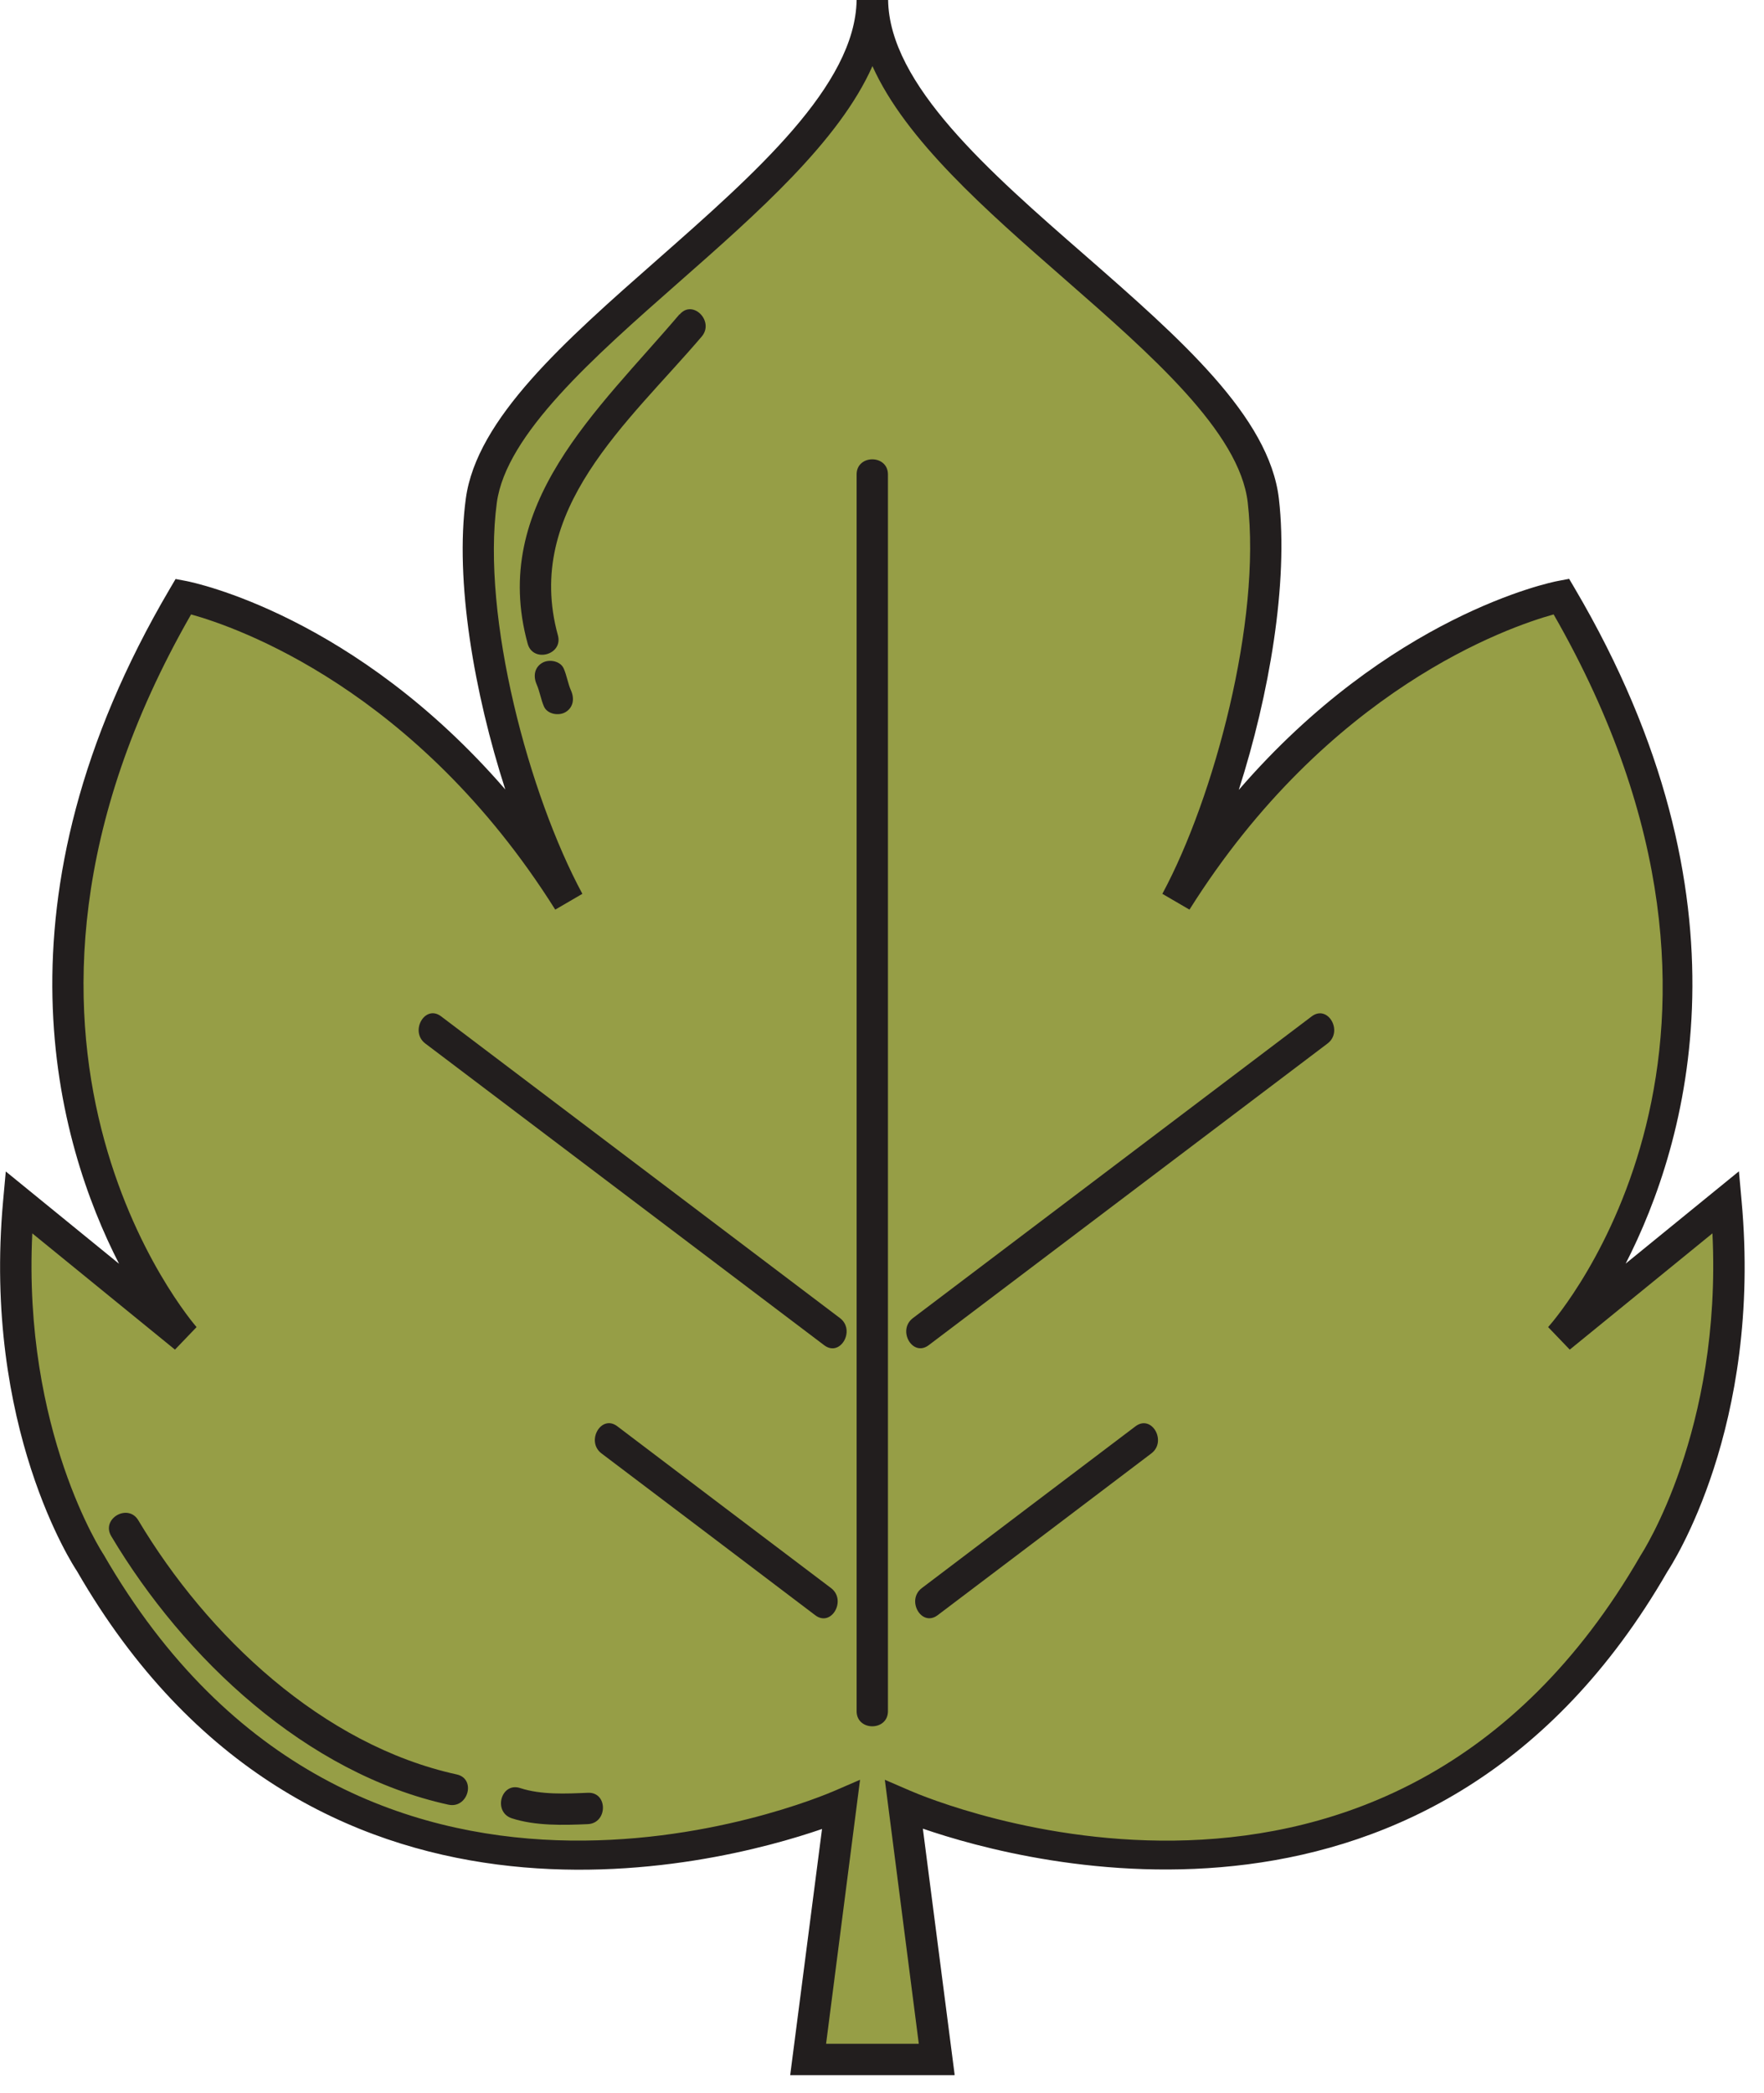 <svg width="43" height="51" viewBox="0 0 43 51" fill="none" xmlns="http://www.w3.org/2000/svg">
<g clip-path="url(#clip0_525_486)">
<path d="M42.068 29.293L38.02 32.591C38.02 32.591 44.45 25.394 38.055 14.536C38.055 14.536 32.69 15.574 28.666 21.966C30.01 19.472 31.125 15.062 30.793 12.203C30.338 8.301 21.332 4.269 21.263 0.008C21.198 4.273 12.252 8.377 11.733 12.203C11.347 15.055 12.516 19.472 13.86 21.966C9.839 15.574 4.471 14.536 4.471 14.536C-1.924 25.394 4.505 32.591 4.505 32.591L0.458 29.293C-0.042 34.737 2.207 38.089 2.207 38.089C8.606 49.185 20.499 43.985 20.499 43.985L19.701 50.181H22.836L22.038 43.985C22.038 43.985 33.931 49.185 40.327 38.089C40.327 38.089 42.575 34.741 42.075 29.293H42.068Z" fill="#969E46"/>
<path d="M23.264 50.563H19.262L20.038 44.565C17.479 45.447 7.529 48.085 1.875 38.28C1.795 38.162 -0.427 34.779 0.076 29.258L0.141 28.544L2.902 30.793C1.394 27.849 -0.332 21.935 4.143 14.341L4.28 14.108L4.544 14.158C4.735 14.196 8.648 15.001 12.317 19.236C11.561 16.895 11.084 14.154 11.355 12.149C11.619 10.202 13.761 8.316 16.032 6.319C18.399 4.234 20.851 2.081 20.881 0H21.137H21.649C21.679 2.058 24.108 4.181 26.456 6.227C28.762 8.243 30.942 10.149 31.175 12.153C31.412 14.203 30.938 16.937 30.197 19.247C33.87 14.998 37.792 14.188 37.986 14.154L38.25 14.104L38.387 14.337C42.862 21.935 41.136 27.845 39.628 30.789L42.389 28.54L42.453 29.254C42.961 34.772 40.735 38.154 40.644 38.295C35.001 48.081 25.054 45.439 22.496 44.557L23.271 50.555L23.264 50.563ZM20.129 49.799H22.397L21.569 43.366L22.187 43.633C22.66 43.839 33.847 48.559 39.995 37.895C40.029 37.841 41.976 34.859 41.743 30.052L38.265 32.885L37.738 32.336C37.99 32.053 43.805 25.31 37.872 14.971C36.768 15.276 32.374 16.792 28.995 22.164L28.334 21.779C29.598 19.434 30.751 15.12 30.415 12.241C30.216 10.527 28.048 8.633 25.952 6.8C24.039 5.128 22.076 3.413 21.267 1.611C20.457 3.436 18.472 5.185 16.536 6.888C14.471 8.705 12.336 10.584 12.111 12.248C11.733 15.043 12.898 19.373 14.196 21.779L13.535 22.164C10.152 16.788 5.758 15.276 4.658 14.971C-1.287 25.333 4.727 32.263 4.792 32.336L4.265 32.885L0.787 30.052C0.554 34.863 2.501 37.845 2.524 37.876C8.686 48.562 19.873 43.839 20.347 43.633L20.965 43.366L20.137 49.799H20.129Z" fill="#221E1E"/>
<path d="M21.645 41.694V11.561C21.645 11.069 20.881 11.069 20.881 11.561V41.694C20.881 42.186 21.645 42.186 21.645 41.694Z" fill="#221E1E"/>
<path d="M22.637 32.778C25.879 30.327 29.12 27.876 32.362 25.425C32.748 25.131 32.37 24.47 31.976 24.764C28.735 27.215 25.493 29.667 22.252 32.118C21.866 32.412 22.244 33.072 22.637 32.778Z" fill="#221E1E"/>
<path d="M10.366 25.425C13.608 27.876 16.849 30.327 20.091 32.778C20.484 33.076 20.862 32.412 20.477 32.118C17.235 29.667 13.993 27.215 10.752 24.764C10.359 24.466 9.981 25.131 10.366 25.425Z" fill="#221E1E"/>
<path d="M22.855 39.357C24.592 38.044 26.33 36.73 28.067 35.413C28.452 35.119 28.074 34.458 27.681 34.752C25.944 36.066 24.207 37.379 22.47 38.696C22.084 38.99 22.462 39.651 22.855 39.357Z" fill="#221E1E"/>
<path d="M14.661 35.413C16.399 36.726 18.136 38.04 19.873 39.357C20.266 39.655 20.644 38.99 20.259 38.696C18.521 37.383 16.784 36.07 15.047 34.752C14.654 34.455 14.276 35.119 14.661 35.413Z" fill="#221E1E"/>
<path d="M16.834 7.926C14.944 10.179 12.241 12.34 13.233 15.578L16.834 7.926Z" fill="#969E46"/>
<path d="M16.563 7.659C14.578 9.996 11.932 12.298 12.863 15.685C12.993 16.158 13.73 15.956 13.6 15.482C12.756 12.416 15.318 10.297 17.105 8.201C17.422 7.827 16.884 7.285 16.567 7.663L16.563 7.659Z" fill="#221E1E"/>
<path d="M13.413 16.483C13.505 16.662 13.505 16.842 13.592 17.025L13.413 16.483Z" fill="#969E46"/>
<path d="M13.081 16.674C13.157 16.846 13.184 17.04 13.26 17.216C13.344 17.403 13.619 17.449 13.783 17.353C13.978 17.239 14.005 17.021 13.921 16.83C13.844 16.659 13.818 16.464 13.741 16.288C13.657 16.101 13.382 16.055 13.218 16.151C13.023 16.265 12.997 16.483 13.081 16.674Z" fill="#221E1E"/>
<path d="M3.039 37.238C3.039 37.238 6.239 42.644 11.031 43.606L3.039 37.238Z" fill="#969E46"/>
<path d="M2.711 37.429C4.49 40.414 7.472 43.217 10.931 43.973C11.409 44.076 11.615 43.343 11.134 43.236C7.865 42.522 5.055 39.865 3.371 37.043C3.119 36.623 2.459 37.005 2.711 37.429Z" fill="#221E1E"/>
<path d="M12.581 43.939C12.581 43.939 13.138 44.126 14.333 44.065L12.581 43.939Z" fill="#969E46"/>
<path d="M12.477 44.305C13.054 44.492 13.734 44.473 14.329 44.447C14.818 44.424 14.822 43.66 14.329 43.683C13.795 43.706 13.195 43.736 12.68 43.568C12.21 43.416 12.012 44.153 12.477 44.305Z" fill="#221E1E"/>
</g>
<defs>
<clipPath id="clip0_525_486">
<rect width="42.526" height="50.563" fill="white"/>
</clipPath>
</defs>
</svg>
